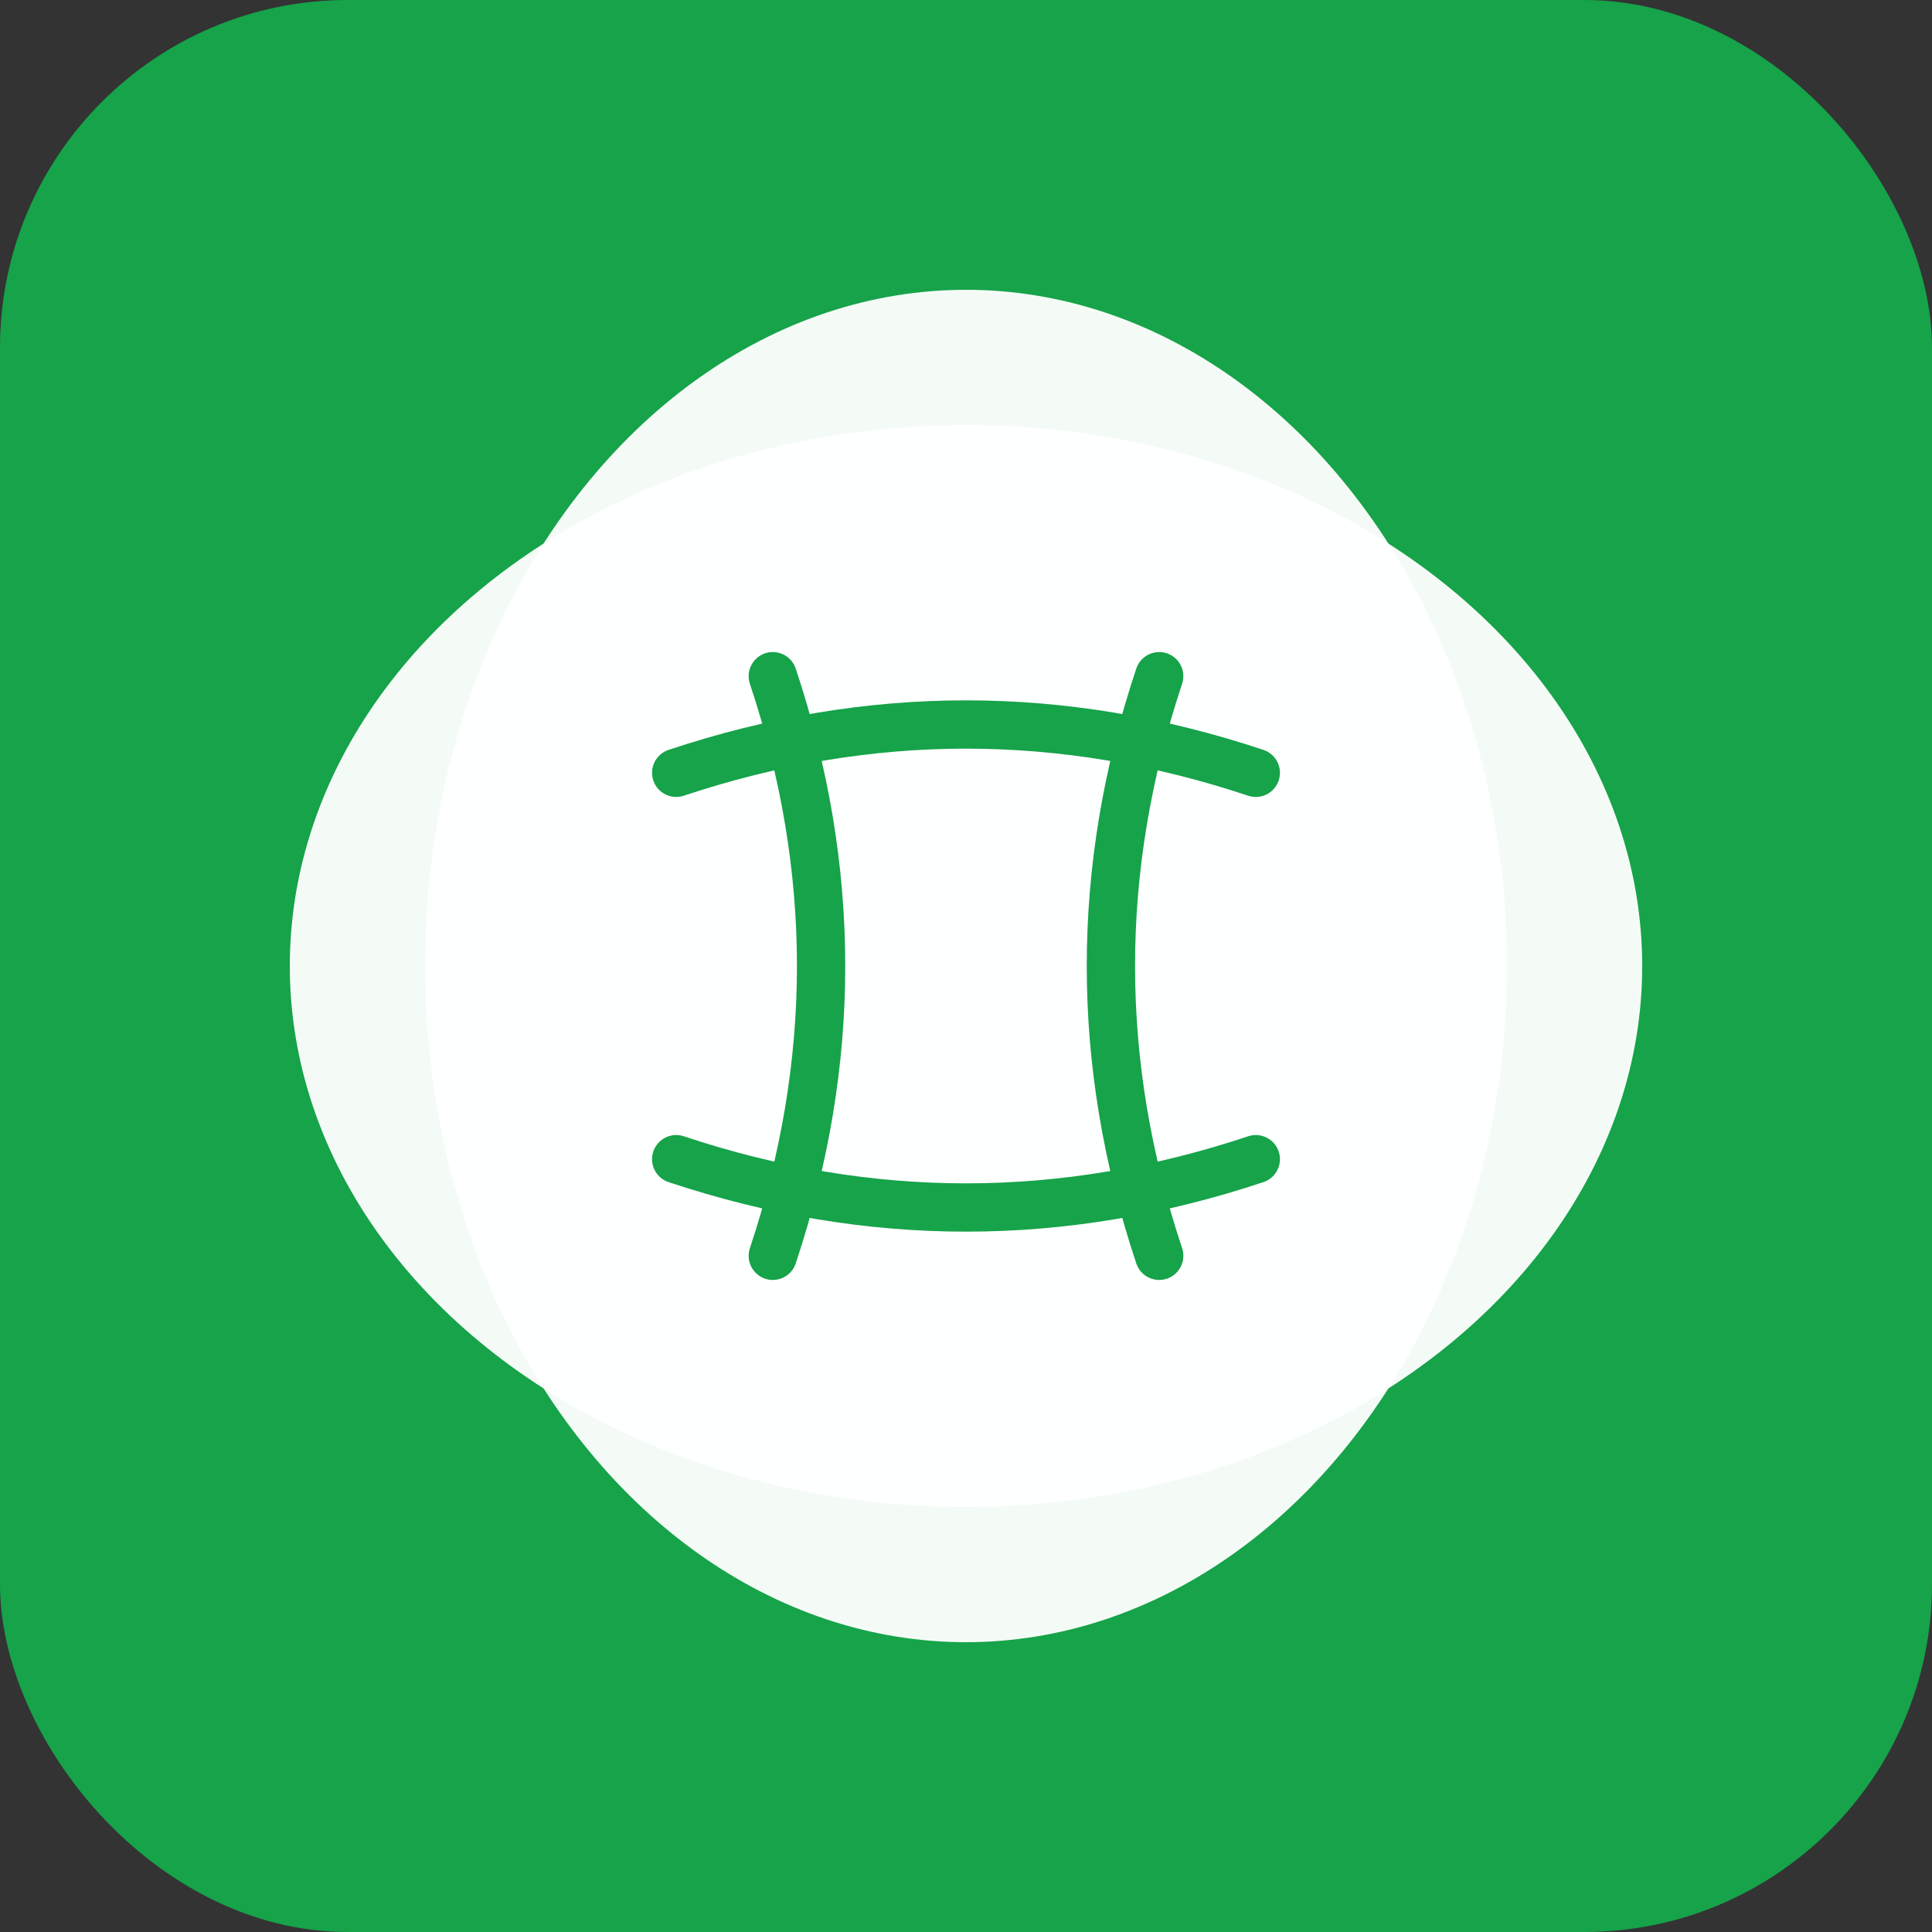 <svg xmlns="http://www.w3.org/2000/svg" viewBox="0 0 100 100">
  <rect x="0" y="0" width="100" height="100" fill="#333333" stroke="none"/>
  <!-- Fondo verde con bordes redondeados -->
  <rect width="100" height="100" rx="18" fill="#16a34a"/>
  
  <!-- Pelota de rugby estilizada -->
  <ellipse cx="50" cy="50" rx="35" ry="28" fill="#ffffff" opacity="0.95"/>
  <ellipse cx="50" cy="50" rx="28" ry="35" fill="#ffffff" opacity="0.95"/>
  
  <!-- Líneas características de la pelota -->
  <path d="M 35 40 Q 50 35 65 40" stroke="#16a34a" stroke-width="2.5" fill="none" stroke-linecap="round"/>
  <path d="M 35 60 Q 50 65 65 60" stroke="#16a34a" stroke-width="2.5" fill="none" stroke-linecap="round"/>
  <path d="M 40 35 Q 45 50 40 65" stroke="#16a34a" stroke-width="2.5" fill="none" stroke-linecap="round"/>
  <path d="M 60 35 Q 55 50 60 65" stroke="#16a34a" stroke-width="2.5" fill="none" stroke-linecap="round"/>
</svg>
